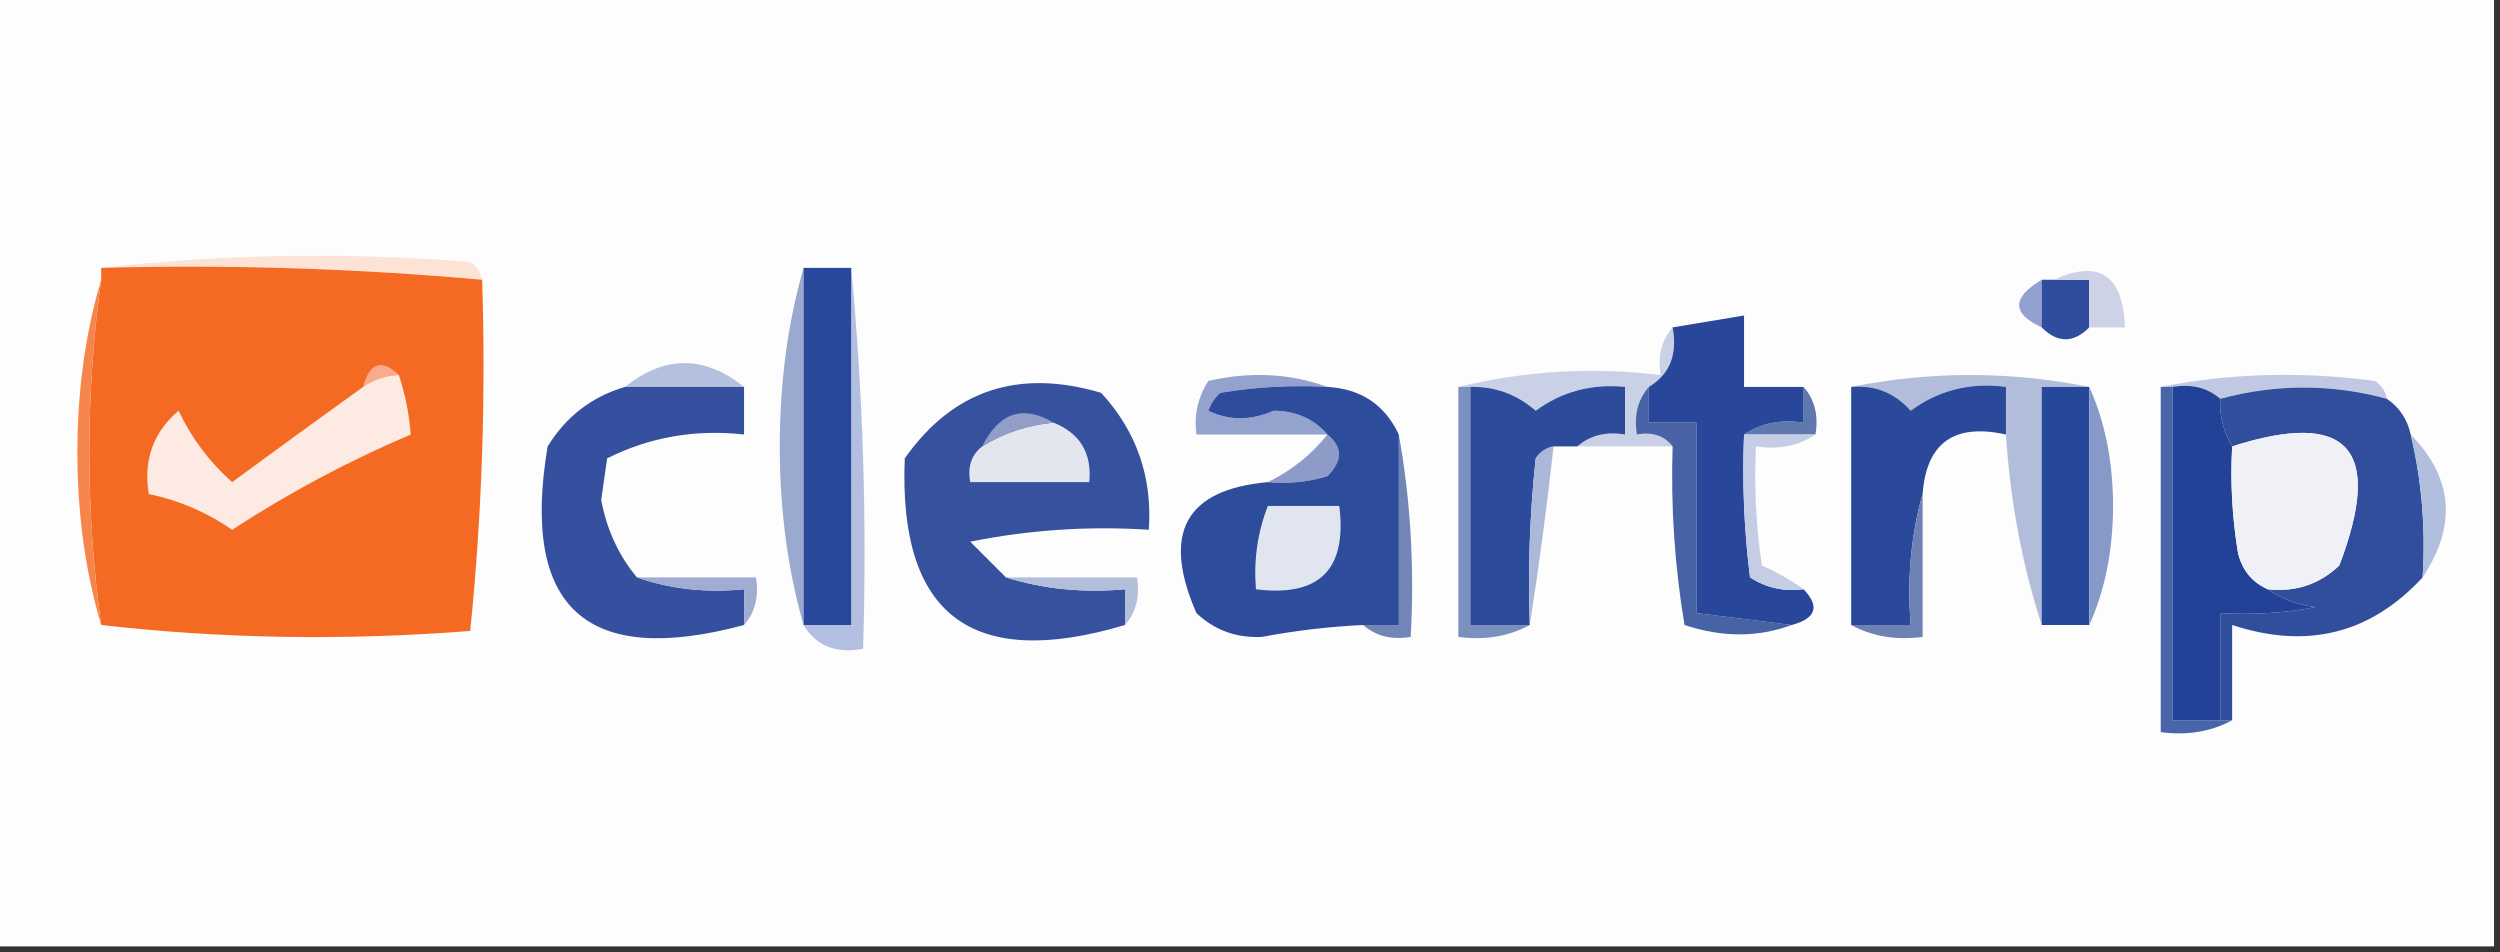 <?xml version="1.0" encoding="UTF-8"?>
<!DOCTYPE svg PUBLIC "-//W3C//DTD SVG 1.1//EN" "http://www.w3.org/Graphics/SVG/1.1/DTD/svg11.dtd">
<svg xmlns="http://www.w3.org/2000/svg" version="1.1" width="210px" height="80px" style="shape-rendering:geometricPrecision; text-rendering:geometricPrecision; image-rendering:optimizeQuality; fill-rule:evenodd; clip-rule:evenodd" xmlns:xlink="http://www.w3.org/1999/xlink">
<rect width="100%" height="100%" fill="#333333" stroke="none"/>
<g><path style="opacity:1" fill="#fdfdfd" d="M -0.5,-0.5 C 69.5,-0.5 139.5,-0.5 209.5,-0.5C 209.5,26.167 209.5,52.833 209.5,79.5C 139.5,79.5 69.5,79.5 -0.5,79.5C -0.5,52.833 -0.5,26.167 -0.5,-0.5 Z"/></g>
<g><path style="opacity:1" fill="#fde3d6" d="M 8.5,22.5 C 18.658,21.341 28.992,21.175 39.5,22C 40.056,22.383 40.389,22.883 40.5,23.5C 29.885,22.546 19.218,22.213 8.5,22.5 Z"/></g>
<g><path style="opacity:1" fill="#b2bfe0" d="M 71.5,22.5 C 72.494,32.987 72.828,43.654 72.5,54.5C 70.219,54.923 68.552,54.256 67.5,52.5C 68.833,52.5 70.167,52.5 71.5,52.5C 71.5,42.5 71.5,32.5 71.5,22.5 Z"/></g>
<g><path style="opacity:1" fill="#f56a23" d="M 8.5,22.5 C 19.218,22.213 29.885,22.546 40.5,23.5C 40.819,33.416 40.486,43.25 39.5,53C 28.992,53.825 18.658,53.658 8.5,52.5C 7.167,42.833 7.167,33.167 8.5,23.5C 8.5,23.167 8.5,22.833 8.5,22.5 Z"/></g>
<g><path style="opacity:1" fill="#93a1d0" d="M 171.5,23.5 C 171.5,24.833 171.5,26.167 171.5,27.5C 168.978,26.335 168.978,25.002 171.5,23.5 Z"/></g>
<g><path style="opacity:1" fill="#99a9d0" d="M 67.5,22.5 C 67.5,32.5 67.5,42.5 67.5,52.5C 66.172,47.881 65.506,42.881 65.5,37.5C 65.506,32.119 66.172,27.119 67.5,22.5 Z"/></g>
<g><path style="opacity:1" fill="#28499b" d="M 67.5,22.5 C 68.833,22.5 70.167,22.5 71.5,22.5C 71.5,32.5 71.5,42.5 71.5,52.5C 70.167,52.5 68.833,52.5 67.5,52.5C 67.5,42.5 67.5,32.5 67.5,22.5 Z"/></g>
<g><path style="opacity:1" fill="#304c9c" d="M 171.5,23.5 C 171.833,23.5 172.167,23.5 172.5,23.5C 173.5,23.5 174.5,23.5 175.5,23.5C 175.5,24.833 175.5,26.167 175.5,27.5C 174.167,28.833 172.833,28.833 171.5,27.5C 171.5,26.167 171.5,24.833 171.5,23.5 Z"/></g>
<g><path style="opacity:1" fill="#f6854b" d="M 8.5,23.5 C 7.167,33.167 7.167,42.833 8.5,52.5C 7.173,48.049 6.506,43.216 6.5,38C 6.506,32.784 7.173,27.951 8.5,23.5 Z"/></g>
<g><path style="opacity:1" fill="#cdd2e7" d="M 172.5,23.5 C 176.338,21.763 178.338,23.096 178.5,27.5C 177.5,27.5 176.5,27.5 175.5,27.5C 175.5,26.167 175.5,24.833 175.5,23.5C 174.5,23.5 173.5,23.5 172.5,23.5 Z"/></g>
<g><path style="opacity:1" fill="#f9ab8d" d="M 33.5,31.5 C 32.391,31.557 31.391,31.89 30.5,32.5C 31.053,30.448 32.053,30.115 33.5,31.5 Z"/></g>
<g><path style="opacity:1" fill="#b3c0df" d="M 62.5,32.5 C 59.167,32.5 55.833,32.5 52.5,32.5C 55.833,29.833 59.167,29.833 62.5,32.5 Z"/></g>
<g><path style="opacity:1" fill="#cad1e6" d="M 140.5,27.5 C 140.923,29.781 140.256,31.448 138.5,32.5C 137.566,33.568 137.232,34.901 137.5,36.5C 138.791,36.263 139.791,36.596 140.5,37.5C 137.833,37.5 135.167,37.5 132.5,37.5C 133.568,36.566 134.901,36.232 136.5,36.5C 136.5,35.167 136.5,33.833 136.5,32.5C 133.71,32.222 131.21,32.889 129,34.5C 127.403,33.115 125.57,32.449 123.5,32.5C 123.167,32.5 122.833,32.5 122.5,32.5C 128.043,31.15 133.709,30.816 139.5,31.5C 139.232,29.901 139.566,28.568 140.5,27.5 Z"/></g>
<g><path style="opacity:1" fill="#b2bddc" d="M 155.5,32.5 C 162.167,31.167 168.833,31.167 175.5,32.5C 174.167,32.5 172.833,32.5 171.5,32.5C 171.5,39.167 171.5,45.833 171.5,52.5C 169.856,47.41 168.856,42.077 168.5,36.5C 168.5,35.167 168.5,33.833 168.5,32.5C 165.518,32.104 162.851,32.771 160.5,34.5C 159.158,32.995 157.492,32.328 155.5,32.5 Z"/></g>
<g><path style="opacity:1" fill="#c0c8e3" d="M 181.5,32.5 C 187.319,31.348 193.319,31.181 199.5,32C 200.056,32.383 200.389,32.883 200.5,33.5C 195.848,32.238 191.181,32.238 186.5,33.5C 185.432,32.566 184.099,32.232 182.5,32.5C 182.167,32.5 181.833,32.5 181.5,32.5 Z"/></g>
<g><path style="opacity:1" fill="#fdeae3" d="M 33.5,31.5 C 34.038,33.117 34.371,34.784 34.5,36.5C 29.274,38.722 24.274,41.389 19.5,44.5C 17.361,43.023 15.028,42.023 12.5,41.5C 12.03,38.654 12.863,36.321 15,34.5C 16.086,36.798 17.586,38.798 19.5,40.5C 23.171,37.802 26.838,35.136 30.5,32.5C 31.391,31.89 32.391,31.557 33.5,31.5 Z"/></g>
<g><path style="opacity:1" fill="#35509e" d="M 52.5,32.5 C 55.833,32.5 59.167,32.5 62.5,32.5C 62.5,33.833 62.5,35.167 62.5,36.5C 58.416,36.043 54.583,36.71 51,38.5C 50.833,39.667 50.667,40.833 50.5,42C 50.977,44.51 51.977,46.676 53.5,48.5C 56.287,49.477 59.287,49.81 62.5,49.5C 62.5,50.5 62.5,51.5 62.5,52.5C 49.231,56.065 43.731,51.065 46,37.5C 47.558,34.979 49.724,33.312 52.5,32.5 Z"/></g>
<g><path style="opacity:1" fill="#2c4c9b" d="M 123.5,32.5 C 125.57,32.449 127.403,33.115 129,34.5C 131.21,32.889 133.71,32.222 136.5,32.5C 136.5,33.833 136.5,35.167 136.5,36.5C 134.901,36.232 133.568,36.566 132.5,37.5C 131.833,37.5 131.167,37.5 130.5,37.5C 129.883,37.611 129.383,37.944 129,38.5C 128.501,43.155 128.334,47.822 128.5,52.5C 126.833,52.5 125.167,52.5 123.5,52.5C 123.5,45.833 123.5,39.167 123.5,32.5 Z"/></g>
<g><path style="opacity:1" fill="#26489a" d="M 175.5,32.5 C 175.5,39.167 175.5,45.833 175.5,52.5C 174.167,52.5 172.833,52.5 171.5,52.5C 171.5,45.833 171.5,39.167 171.5,32.5C 172.833,32.5 174.167,32.5 175.5,32.5 Z"/></g>
<g><path style="opacity:1" fill="#8699c7" d="M 175.5,32.5 C 176.82,35.428 177.486,38.761 177.5,42.5C 177.486,46.239 176.82,49.572 175.5,52.5C 175.5,45.833 175.5,39.167 175.5,32.5 Z"/></g>
<g><path style="opacity:1" fill="#4865aa" d="M 181.5,32.5 C 181.833,32.5 182.167,32.5 182.5,32.5C 182.5,41.833 182.5,51.167 182.5,60.5C 183.833,60.5 185.167,60.5 186.5,60.5C 186.833,60.5 187.167,60.5 187.5,60.5C 185.735,61.461 183.735,61.795 181.5,61.5C 181.5,51.833 181.5,42.167 181.5,32.5 Z"/></g>
<g><path style="opacity:1" fill="#94a3cd" d="M 111.5,32.5 C 108.482,32.335 105.482,32.502 102.5,33C 102.043,33.414 101.709,33.914 101.5,34.5C 103.231,35.343 105.065,35.343 107,34.5C 108.876,34.525 110.376,35.191 111.5,36.5C 107.833,36.5 104.167,36.5 100.5,36.5C 100.286,34.856 100.62,33.356 101.5,32C 105.027,31.192 108.36,31.359 111.5,32.5 Z"/></g>
<g><path style="opacity:1" fill="#4862a6" d="M 138.5,32.5 C 138.5,33.5 138.5,34.5 138.5,35.5C 139.833,35.5 141.167,35.5 142.5,35.5C 142.5,40.833 142.5,46.167 142.5,51.5C 145.167,51.833 147.833,52.167 150.5,52.5C 147.656,53.551 144.656,53.551 141.5,52.5C 140.671,47.547 140.337,42.547 140.5,37.5C 139.791,36.596 138.791,36.263 137.5,36.5C 137.232,34.901 137.566,33.568 138.5,32.5 Z"/></g>
<g><path style="opacity:1" fill="#5f78ae" d="M 151.5,32.5 C 152.434,33.568 152.768,34.901 152.5,36.5C 150.5,36.5 148.5,36.5 146.5,36.5C 147.919,35.549 149.585,35.215 151.5,35.5C 151.5,34.5 151.5,33.5 151.5,32.5 Z"/></g>
<g><path style="opacity:1" fill="#314e9d" d="M 200.5,33.5 C 201.551,34.222 202.218,35.222 202.5,36.5C 203.43,40.4 203.763,44.4 203.5,48.5C 199.127,53.236 193.794,54.569 187.5,52.5C 187.5,55.167 187.5,57.833 187.5,60.5C 187.167,60.5 186.833,60.5 186.5,60.5C 186.5,57.5 186.5,54.5 186.5,51.5C 189.187,51.664 191.854,51.497 194.5,51C 192.942,50.79 191.609,50.29 190.5,49.5C 192.827,49.753 194.827,49.086 196.5,47.5C 200.244,37.699 197.244,34.366 187.5,37.5C 186.766,36.292 186.433,34.959 186.5,33.5C 191.181,32.238 195.848,32.238 200.5,33.5 Z"/></g>
<g><path style="opacity:1" fill="#28479a" d="M 151.5,32.5 C 151.5,33.5 151.5,34.5 151.5,35.5C 149.585,35.215 147.919,35.549 146.5,36.5C 146.334,40.514 146.501,44.514 147,48.5C 148.356,49.38 149.856,49.714 151.5,49.5C 152.885,50.947 152.552,51.947 150.5,52.5C 147.833,52.167 145.167,51.833 142.5,51.5C 142.5,46.167 142.5,40.833 142.5,35.5C 141.167,35.5 139.833,35.5 138.5,35.5C 138.5,34.5 138.5,33.5 138.5,32.5C 140.256,31.448 140.923,29.781 140.5,27.5C 142.5,27.167 144.5,26.833 146.5,26.5C 146.5,28.5 146.5,30.5 146.5,32.5C 148.167,32.5 149.833,32.5 151.5,32.5 Z"/></g>
<g><path style="opacity:1" fill="#36529f" d="M 84.5,48.5 C 87.625,49.479 90.958,49.813 94.5,49.5C 94.5,50.5 94.5,51.5 94.5,52.5C 81.628,56.337 75.461,51.67 76,38.5C 80.041,32.771 85.541,30.938 92.5,33C 95.474,36.236 96.807,40.07 96.5,44.5C 91.456,44.172 86.456,44.506 81.5,45.5C 82.548,46.548 83.548,47.548 84.5,48.5 Z"/></g>
<g><path style="opacity:1" fill="#e3e6ef" d="M 88.5,35.5 C 90.727,36.401 91.727,38.067 91.5,40.5C 88.167,40.5 84.833,40.5 81.5,40.5C 81.263,39.209 81.596,38.209 82.5,37.5C 84.315,36.37 86.315,35.704 88.5,35.5 Z"/></g>
<g><path style="opacity:1" fill="#919ec6" d="M 88.5,35.5 C 86.315,35.704 84.315,36.37 82.5,37.5C 83.92,34.651 85.92,33.984 88.5,35.5 Z"/></g>
<g><path style="opacity:1" fill="#c4cde5" d="M 146.5,36.5 C 148.5,36.5 150.5,36.5 152.5,36.5C 151.081,37.451 149.415,37.785 147.5,37.5C 147.335,40.85 147.502,44.183 148,47.5C 149.302,48.085 150.469,48.752 151.5,49.5C 149.856,49.714 148.356,49.38 147,48.5C 146.501,44.514 146.334,40.514 146.5,36.5 Z"/></g>
<g><path style="opacity:1" fill="#2a499a" d="M 155.5,32.5 C 157.492,32.328 159.158,32.995 160.5,34.5C 162.851,32.771 165.518,32.104 168.5,32.5C 168.5,33.833 168.5,35.167 168.5,36.5C 164.149,35.533 161.815,37.2 161.5,41.5C 160.518,44.962 160.185,48.629 160.5,52.5C 158.833,52.5 157.167,52.5 155.5,52.5C 155.5,45.833 155.5,39.167 155.5,32.5 Z"/></g>
<g><path style="opacity:1" fill="#214297" d="M 182.5,32.5 C 184.099,32.232 185.432,32.566 186.5,33.5C 186.433,34.959 186.766,36.292 187.5,37.5C 187.335,40.518 187.502,43.518 188,46.5C 188.377,47.942 189.21,48.942 190.5,49.5C 191.609,50.29 192.942,50.79 194.5,51C 191.854,51.497 189.187,51.664 186.5,51.5C 186.5,54.5 186.5,57.5 186.5,60.5C 185.167,60.5 183.833,60.5 182.5,60.5C 182.5,51.167 182.5,41.833 182.5,32.5 Z"/></g>
<g><path style="opacity:1" fill="#eff1f7" d="M 190.5,49.5 C 189.21,48.942 188.377,47.942 188,46.5C 187.502,43.518 187.335,40.518 187.5,37.5C 197.244,34.366 200.244,37.699 196.5,47.5C 194.827,49.086 192.827,49.753 190.5,49.5 Z"/></g>
<g><path style="opacity:1" fill="#7a90bf" d="M 122.5,32.5 C 122.833,32.5 123.167,32.5 123.5,32.5C 123.5,39.167 123.5,45.833 123.5,52.5C 125.167,52.5 126.833,52.5 128.5,52.5C 126.735,53.461 124.735,53.795 122.5,53.5C 122.5,46.5 122.5,39.5 122.5,32.5 Z"/></g>
<g><path style="opacity:1" fill="#8e9bc8" d="M 111.5,36.5 C 112.791,37.542 112.791,38.708 111.5,40C 109.866,40.493 108.199,40.66 106.5,40.5C 108.506,39.515 110.173,38.182 111.5,36.5 Z"/></g>
<g><path style="opacity:1" fill="#7186b6" d="M 117.5,36.5 C 118.489,41.975 118.822,47.642 118.5,53.5C 116.901,53.768 115.568,53.434 114.5,52.5C 115.5,52.5 116.5,52.5 117.5,52.5C 117.5,47.167 117.5,41.833 117.5,36.5 Z"/></g>
<g><path style="opacity:1" fill="#6d81b3" d="M 161.5,41.5 C 161.5,45.5 161.5,49.5 161.5,53.5C 159.265,53.795 157.265,53.461 155.5,52.5C 157.167,52.5 158.833,52.5 160.5,52.5C 160.185,48.629 160.518,44.962 161.5,41.5 Z"/></g>
<g><path style="opacity:1" fill="#b2bede" d="M 202.5,36.5 C 206.064,40.135 206.397,44.135 203.5,48.5C 203.763,44.4 203.43,40.4 202.5,36.5 Z"/></g>
<g><path style="opacity:1" fill="#abb8d8" d="M 130.5,37.5 C 129.932,42.637 129.266,47.637 128.5,52.5C 128.334,47.822 128.501,43.155 129,38.5C 129.383,37.944 129.883,37.611 130.5,37.5 Z"/></g>
<g><path style="opacity:1" fill="#2e4c9c" d="M 111.5,32.5 C 114.318,32.657 116.318,33.991 117.5,36.5C 117.5,41.833 117.5,47.167 117.5,52.5C 116.5,52.5 115.5,52.5 114.5,52.5C 111.65,52.636 108.817,52.969 106,53.5C 103.855,53.604 102.021,52.937 100.5,51.5C 97.57,44.783 99.57,41.116 106.5,40.5C 108.199,40.66 109.866,40.493 111.5,40C 112.791,38.708 112.791,37.542 111.5,36.5C 110.376,35.191 108.876,34.525 107,34.5C 105.065,35.343 103.231,35.343 101.5,34.5C 101.709,33.914 102.043,33.414 102.5,33C 105.482,32.502 108.482,32.335 111.5,32.5 Z"/></g>
<g><path style="opacity:1" fill="#e1e5f0" d="M 106.5,42.5 C 108.5,42.5 110.5,42.5 112.5,42.5C 113.167,47.833 110.833,50.167 105.5,49.5C 105.298,47.05 105.631,44.717 106.5,42.5 Z"/></g>
<g><path style="opacity:1" fill="#a1acd3" d="M 53.5,48.5 C 56.833,48.5 60.167,48.5 63.5,48.5C 63.768,50.099 63.434,51.432 62.5,52.5C 62.5,51.5 62.5,50.5 62.5,49.5C 59.287,49.81 56.287,49.477 53.5,48.5 Z"/></g>
<g><path style="opacity:1" fill="#b3bedb" d="M 84.5,48.5 C 88.167,48.5 91.833,48.5 95.5,48.5C 95.768,50.099 95.434,51.432 94.5,52.5C 94.5,51.5 94.5,50.5 94.5,49.5C 90.958,49.813 87.625,49.479 84.5,48.5 Z"/></g>
</svg>
